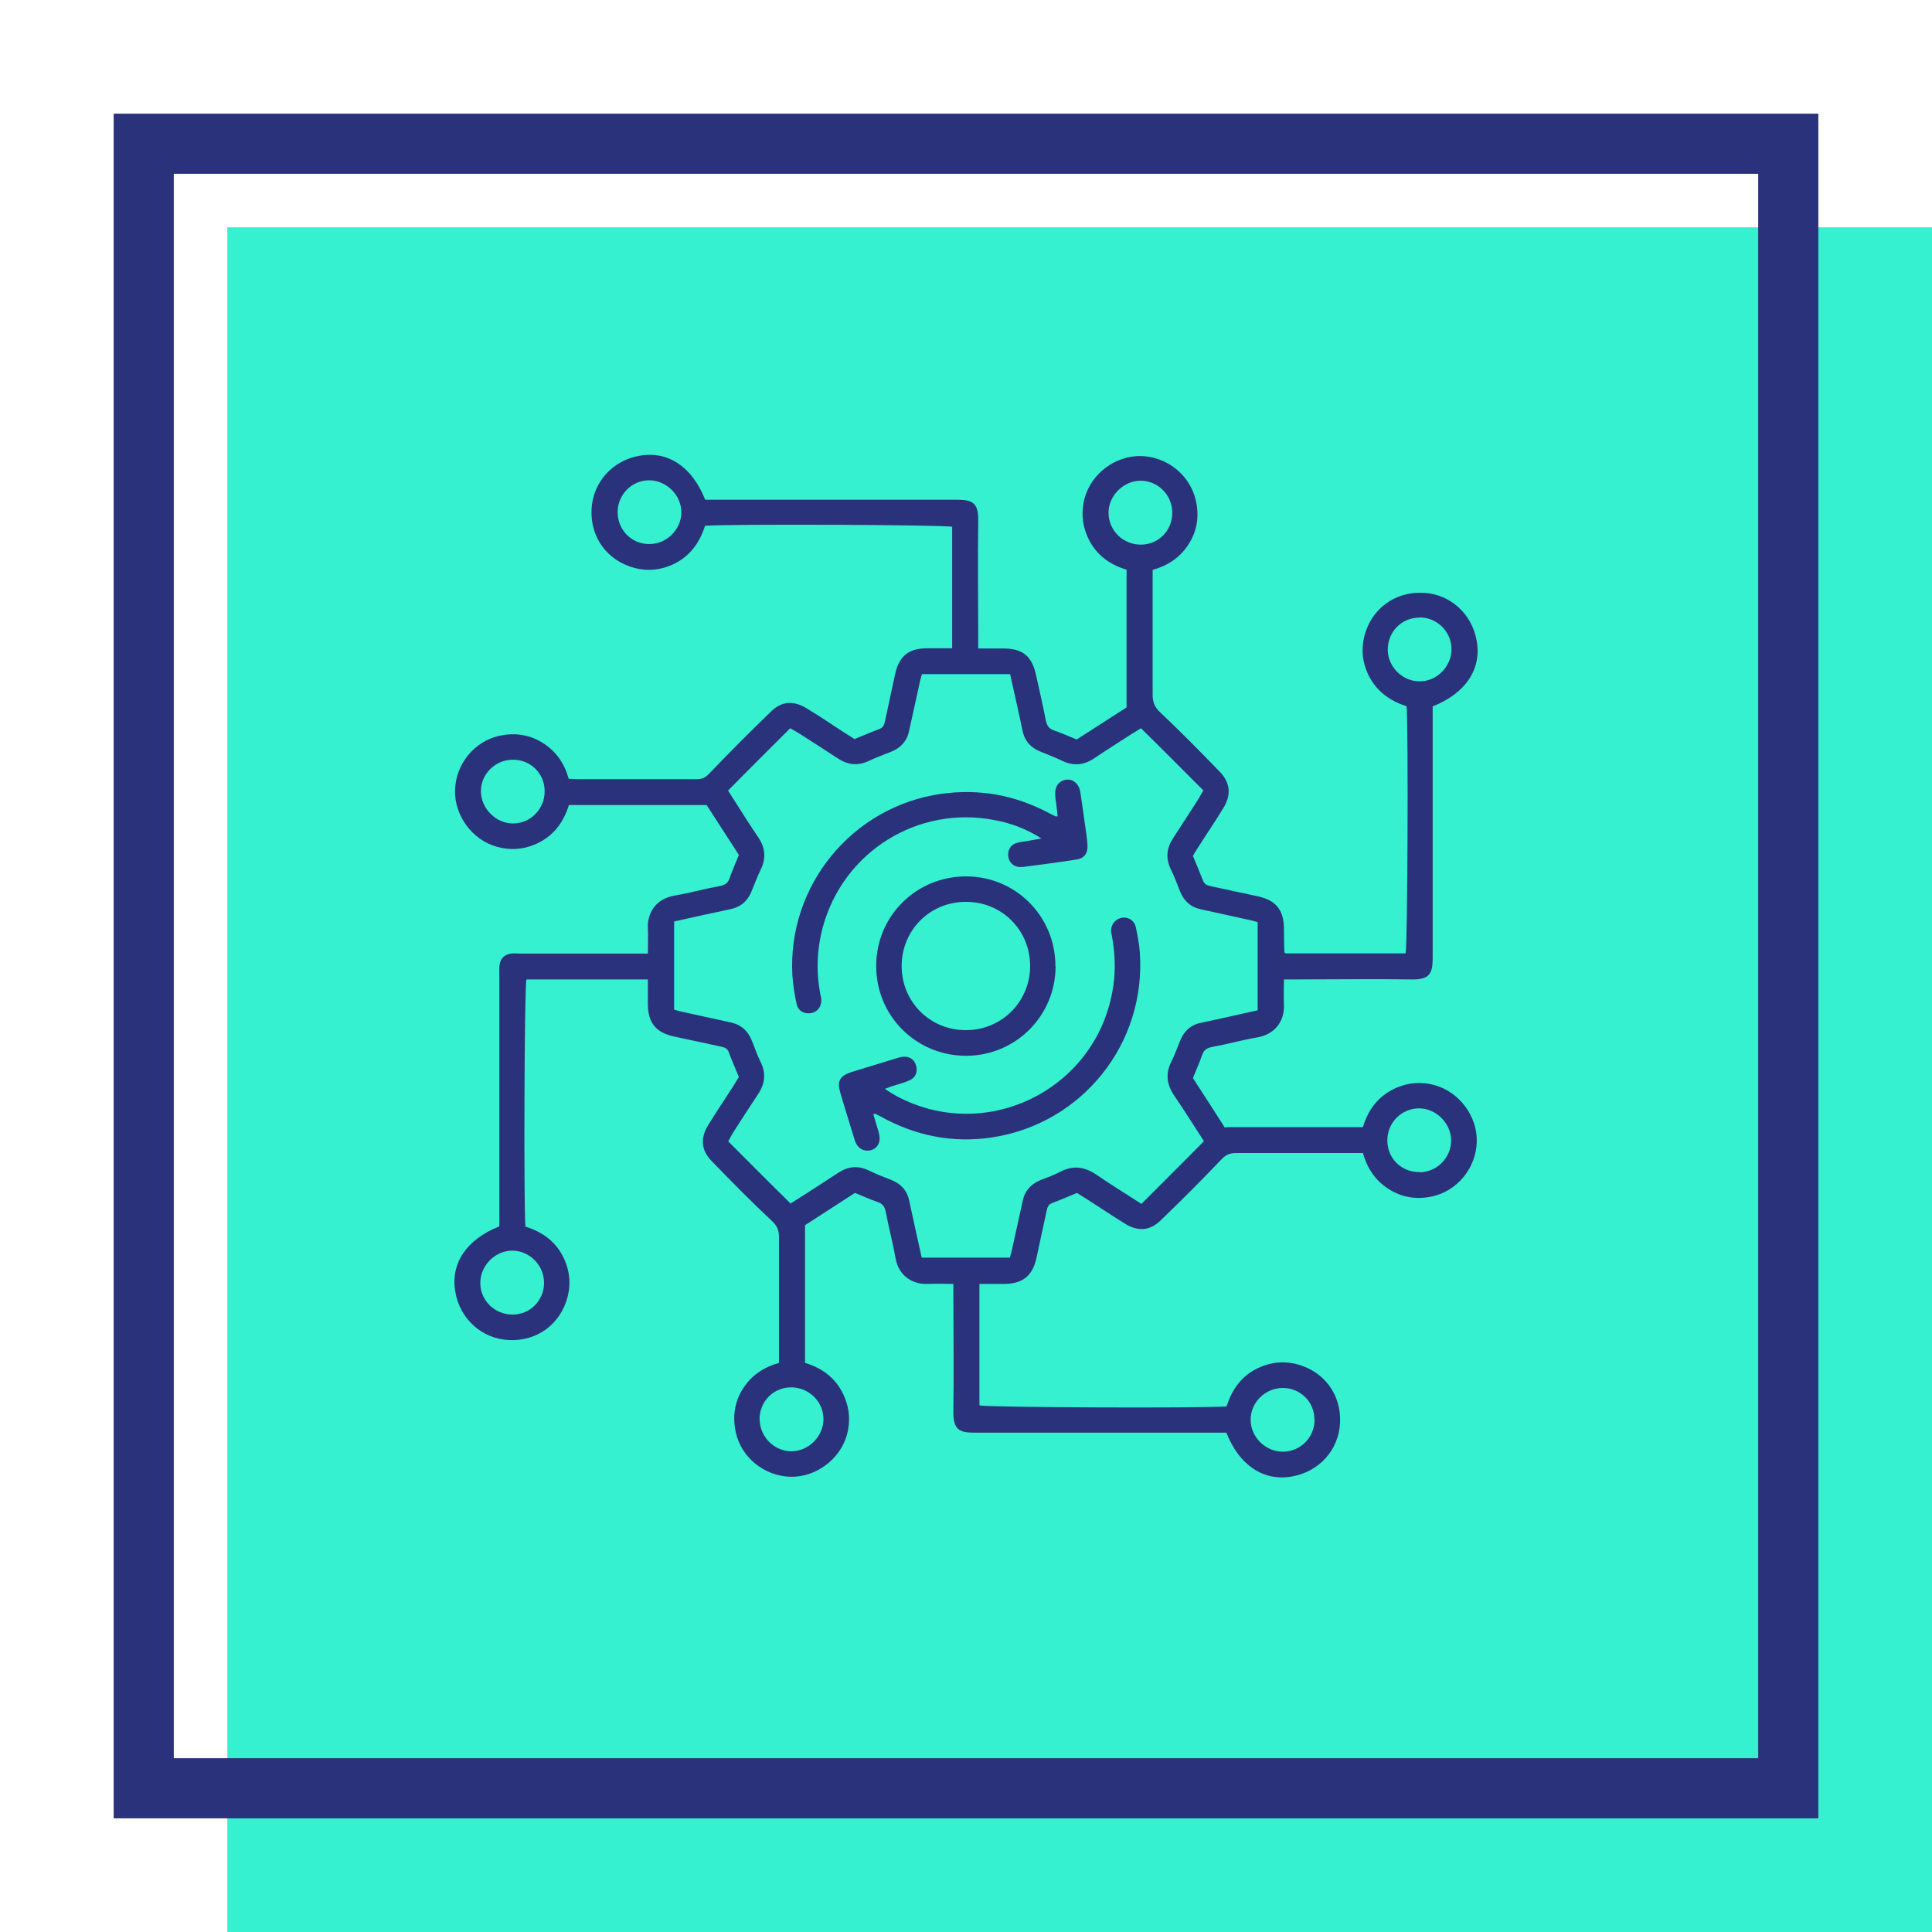 <?xml version="1.0" encoding="UTF-8"?> <svg xmlns="http://www.w3.org/2000/svg" id="Livello_2" data-name="Livello 2" viewBox="0 0 96.38 96.38"><defs><style> .cls-1 { fill: none; } .cls-1, .cls-2, .cls-3 { stroke-width: 0px; } .cls-2 { fill: #35f1cf; } .cls-3 { fill: #2a327c; } </style></defs><g id="Livello_4" data-name="Livello 4"><g id="Robotic-Process-Automation"><rect class="cls-2" x="11.34" y="11.34" width="85.04" height="85.04"></rect><path class="cls-3" d="M87.71,8.67v79.04H8.67V8.67h79.04M90.71,5.67H5.67v85.04h85.04V5.67h0Z"></path><rect class="cls-1" width="96.38" height="96.38"></rect><g><path class="cls-3" d="M61.13,56.23h6.86c.27-.92.83-1.62,1.73-1.99.61-.25,1.23-.28,1.87-.1,1.22.35,2.11,1.55,2.08,2.81-.03,1.31-.96,2.46-2.24,2.74-.77.16-1.51.05-2.18-.39-.65-.42-1.05-1.03-1.26-1.78-.19,0-.35,0-.51,0-1.94,0-3.88,0-5.82,0-.3,0-.5.08-.72.31-1,1.05-2.02,2.07-3.06,3.07-.52.5-1.12.54-1.75.15-.65-.4-1.27-.82-1.91-1.23-.16-.1-.33-.2-.49-.31-.42.17-.82.35-1.23.5-.2.07-.25.21-.29.4-.17.79-.34,1.58-.51,2.37-.2.87-.68,1.25-1.56,1.27-.42,0-.84,0-1.28,0,0,2.06,0,4.06,0,6.06.39.1,11.05.15,12.33.05.27-.86.77-1.56,1.63-1.94.6-.27,1.22-.33,1.86-.17,1.37.35,2.24,1.52,2.17,2.93-.06,1.35-1.05,2.45-2.42,2.68-1.4.24-2.61-.56-3.25-2.19h-.54c-4,0-8.01,0-12.01,0-.75,0-1.09-.12-1.07-1.08.03-1.92,0-3.84,0-5.77,0-.17,0-.35,0-.57-.45,0-.85-.02-1.25,0-.74.04-1.48-.36-1.64-1.31-.13-.76-.34-1.51-.48-2.27-.05-.25-.14-.41-.39-.5-.38-.13-.75-.3-1.15-.46-.82.53-1.65,1.07-2.49,1.61v6.87c.91.27,1.61.82,1.98,1.73.25.61.28,1.23.11,1.86-.34,1.22-1.55,2.12-2.81,2.09-1.31-.03-2.47-.96-2.74-2.24-.16-.77-.06-1.51.38-2.18.42-.65,1.03-1.05,1.78-1.26,0-.21,0-.38,0-.56,0-1.9,0-3.81,0-5.71,0-.33-.08-.56-.35-.81-1.03-.96-2.02-1.97-3-2.98-.53-.54-.58-1.14-.19-1.79.4-.65.82-1.27,1.23-1.91.1-.16.2-.33.31-.5-.17-.42-.35-.82-.5-1.23-.07-.2-.21-.25-.4-.29-.79-.17-1.58-.34-2.37-.51-.87-.2-1.25-.67-1.27-1.56,0-.42,0-.84,0-1.28-2.06,0-4.06,0-6.06,0-.1.39-.14,11.1-.05,12.33.86.27,1.56.77,1.94,1.63.27.6.33,1.22.17,1.86-.35,1.37-1.52,2.24-2.93,2.17-1.35-.06-2.45-1.05-2.68-2.42-.24-1.4.56-2.6,2.2-3.25v-.54c0-4,0-8.01,0-12.01,0-.16-.01-.32.01-.48.04-.34.25-.54.59-.58.14-.02.28,0,.42,0,1.94,0,3.88,0,5.82,0,.17,0,.34,0,.57,0,0-.45.02-.85,0-1.25-.04-.78.4-1.48,1.32-1.64.76-.13,1.51-.34,2.27-.48.25-.05.41-.14.49-.4.13-.38.3-.75.46-1.15-.53-.82-1.07-1.65-1.61-2.49h-6.87c-.28.91-.82,1.61-1.73,1.98-.61.25-1.23.28-1.87.1-1.22-.34-2.11-1.55-2.08-2.81.03-1.31.96-2.46,2.24-2.73.77-.16,1.51-.05,2.18.39.65.42,1.05,1.03,1.25,1.76.16,0,.29.02.41.02,1.99,0,3.99,0,5.98,0,.29,0,.46-.1.66-.32,1-1.04,2.02-2.07,3.06-3.07.51-.5,1.11-.54,1.75-.15.65.39,1.28.82,1.91,1.23.16.1.33.2.49.31.42-.17.82-.35,1.23-.5.2-.07.25-.21.29-.4.17-.79.34-1.58.51-2.37.2-.87.67-1.25,1.56-1.26.42,0,.84,0,1.28,0v-6.06c-.39-.1-11.02-.15-12.33-.05-.27.86-.77,1.55-1.63,1.94-.6.27-1.22.33-1.86.17-1.37-.35-2.24-1.52-2.17-2.93.06-1.35,1.05-2.45,2.42-2.68,1.4-.24,2.6.56,3.25,2.2.16,0,.35,0,.54,0,4,0,8.01,0,12.01,0,.78,0,1.09.14,1.07,1.08-.03,1.92,0,3.84,0,5.77v.57c.44,0,.84,0,1.25,0,.96,0,1.42.37,1.63,1.31.17.76.34,1.51.49,2.27.05.25.14.41.39.5.38.13.75.3,1.15.46.82-.53,1.65-1.06,2.49-1.6v-6.87c-.91-.27-1.61-.82-1.98-1.72-.25-.61-.28-1.23-.11-1.86.34-1.22,1.54-2.12,2.81-2.09,1.31.03,2.46.96,2.74,2.24.17.77.06,1.51-.38,2.18-.42.65-1.03,1.05-1.78,1.26v.56c0,1.89,0,3.77,0,5.66,0,.38.1.63.39.9,1.01.95,1.99,1.95,2.96,2.95.52.54.58,1.14.19,1.79-.43.71-.9,1.39-1.34,2.09-.07.1-.13.21-.19.32.17.41.34.81.5,1.22.07.2.21.25.4.29.79.17,1.58.34,2.37.51.87.2,1.25.67,1.27,1.56,0,.41.01.81.02,1.22,0,.01.02.03.06.06,1.98,0,3.98,0,5.99,0,.1-.39.14-11.1.05-12.33-.86-.27-1.55-.78-1.94-1.63-.27-.6-.33-1.22-.17-1.86.35-1.37,1.52-2.23,2.93-2.17,1.35.06,2.45,1.05,2.68,2.42.24,1.4-.56,2.6-2.2,3.25v.54c0,4,0,8.01,0,12.01,0,.78-.15,1.09-1.08,1.07-1.92-.03-3.84,0-5.77,0h-.57c0,.45-.02.85,0,1.25.04.8-.42,1.48-1.32,1.64-.76.13-1.51.34-2.27.48-.25.05-.41.15-.49.4-.13.38-.3.75-.46,1.15.53.82,1.07,1.65,1.61,2.5ZM56.94,60.06c1.06-1.07,2.1-2.09,3.12-3.13-.52-.8-.98-1.54-1.48-2.27-.37-.54-.45-1.09-.15-1.69.17-.33.29-.68.43-1.02.19-.5.53-.82,1.06-.93.45-.09.89-.19,1.34-.29.49-.11.99-.22,1.48-.33v-4.4c-.19-.05-.35-.1-.52-.13-.77-.17-1.55-.34-2.32-.51-.51-.11-.84-.42-1.03-.89-.15-.38-.29-.76-.47-1.12-.26-.55-.2-1.05.13-1.55.43-.65.84-1.3,1.26-1.95.08-.13.15-.27.24-.42-1.05-1.05-2.07-2.08-3.11-3.1-.22.14-.39.24-.55.34-.59.38-1.19.76-1.77,1.15-.53.36-1.06.41-1.64.12-.33-.16-.68-.29-1.02-.43-.5-.19-.82-.53-.93-1.06-.09-.45-.19-.89-.29-1.34-.11-.49-.22-.99-.33-1.48h-4.4c-.05.19-.1.35-.13.52-.17.77-.34,1.55-.51,2.32-.11.51-.42.84-.89,1.03-.38.15-.76.29-1.12.46-.55.26-1.05.2-1.55-.13-.65-.43-1.3-.84-1.95-1.26-.13-.08-.27-.15-.42-.24-1.05,1.05-2.08,2.07-3.1,3.11.13.21.22.35.32.5.39.61.77,1.22,1.18,1.82.36.53.41,1.06.12,1.64-.16.33-.29.68-.43,1.02-.19.5-.53.82-1.06.93-.45.1-.89.2-1.34.29-.49.11-.99.22-1.48.33v4.4c.19.05.35.1.52.13.77.17,1.55.34,2.32.51.51.11.84.42,1.03.89.15.36.27.73.44,1.07.29.58.22,1.11-.14,1.64-.42.63-.83,1.27-1.24,1.91-.08.13-.15.27-.23.42,1.05,1.05,2.07,2.08,3.11,3.1.83-.53,1.6-1.02,2.37-1.53.5-.33,1-.38,1.55-.11.35.17.71.31,1.07.45.5.19.82.53.93,1.06.1.45.19.89.29,1.34.11.49.22.99.33,1.49h4.4c.05-.19.1-.35.13-.52.17-.77.34-1.55.51-2.32.11-.51.42-.84.89-1.03.33-.13.66-.24.97-.41.65-.34,1.23-.26,1.83.15.71.49,1.45.94,2.22,1.44ZM32.4,27.14c.86,0,1.58-.72,1.59-1.57.01-.86-.74-1.61-1.61-1.61-.86,0-1.56.71-1.57,1.58,0,.9.7,1.61,1.59,1.6ZM58.48,25.58c0-.88-.7-1.59-1.57-1.6-.87,0-1.63.76-1.61,1.63.02.87.73,1.56,1.61,1.56.88,0,1.57-.7,1.57-1.58ZM70.81,30.81c-.9,0-1.59.72-1.58,1.62.01.85.75,1.57,1.6,1.56.87,0,1.6-.77,1.58-1.64-.02-.86-.73-1.55-1.6-1.55ZM27.14,63.99c0-.86-.71-1.59-1.57-1.6-.87-.01-1.62.75-1.61,1.63.01.87.73,1.56,1.61,1.56.88,0,1.57-.71,1.57-1.58ZM65.57,70.8c0-.87-.7-1.56-1.58-1.56-.88,0-1.62.74-1.6,1.61.01.85.75,1.57,1.6,1.57.89,0,1.6-.72,1.59-1.62ZM70.81,58.48c.87,0,1.59-.73,1.58-1.59,0-.85-.74-1.59-1.59-1.6-.89,0-1.61.73-1.59,1.63.01.88.71,1.56,1.6,1.55ZM25.58,37.9c-.87,0-1.59.71-1.59,1.57,0,.87.77,1.63,1.63,1.61.87-.02,1.56-.74,1.55-1.62,0-.88-.71-1.57-1.59-1.56ZM37.9,70.81c0,.87.73,1.59,1.58,1.59.85,0,1.59-.74,1.6-1.59.01-.88-.73-1.61-1.63-1.6-.88.01-1.56.71-1.56,1.6Z"></path><path class="cls-3" d="M43.57,55.59c.07.25.15.5.22.74.04.14.08.27.09.41.02.32-.16.57-.44.64-.3.08-.6-.06-.74-.35-.04-.08-.07-.16-.09-.25-.23-.76-.47-1.51-.69-2.27-.17-.58-.03-.84.56-1.03.74-.23,1.48-.45,2.22-.68.1-.03.2-.06.31-.08.35-.04.6.12.69.44.09.31-.02.6-.34.74-.29.13-.6.2-.9.3-.08.03-.16.06-.32.12.22.14.37.24.53.33,4.55,2.48,10.15-.35,10.87-5.48.12-.83.08-1.65-.07-2.47-.02-.1-.05-.21-.04-.31.01-.31.25-.57.56-.61.3-.04.6.14.67.47.09.41.17.83.2,1.25.33,4.55-2.86,8.55-7.36,9.24-1.98.3-3.85-.08-5.6-1.06-.08-.04-.16-.08-.24-.12-.01,0-.03,0-.07.02Z"></path><path class="cls-3" d="M51.94,41.82c-.77-.49-1.53-.76-2.33-.91-3.82-.74-7.53,1.57-8.56,5.33-.3,1.11-.34,2.22-.13,3.35.02.09.05.17.05.26.03.35-.19.64-.51.69-.34.06-.65-.11-.72-.46-.1-.46-.18-.94-.21-1.41-.26-4.49,2.99-8.45,7.44-9.07,1.88-.26,3.64.06,5.32.94.12.07.25.13.38.19.01,0,.03,0,.09-.01-.02-.19-.04-.38-.06-.56-.02-.17-.06-.35-.06-.52-.02-.41.18-.68.52-.74.35-.06.66.19.73.6.09.56.16,1.12.24,1.67.05.33.1.66.12,1,.02.4-.16.65-.55.71-.89.14-1.78.25-2.67.37-.07,0-.14,0-.21,0-.29-.04-.48-.24-.52-.52-.04-.28.09-.55.34-.65.18-.07.38-.09.57-.12.22-.04.44-.07.74-.13Z"></path><path class="cls-3" d="M52.66,48.19c0,2.48-1.98,4.47-4.46,4.48-2.5,0-4.5-1.99-4.49-4.5.01-2.48,2-4.45,4.48-4.45,2.48,0,4.46,1.99,4.46,4.47ZM48.16,44.99c-1.78.01-3.18,1.42-3.18,3.2,0,1.8,1.43,3.22,3.23,3.2,1.77-.01,3.18-1.43,3.18-3.2,0-1.8-1.43-3.22-3.23-3.2Z"></path></g></g></g></svg> 